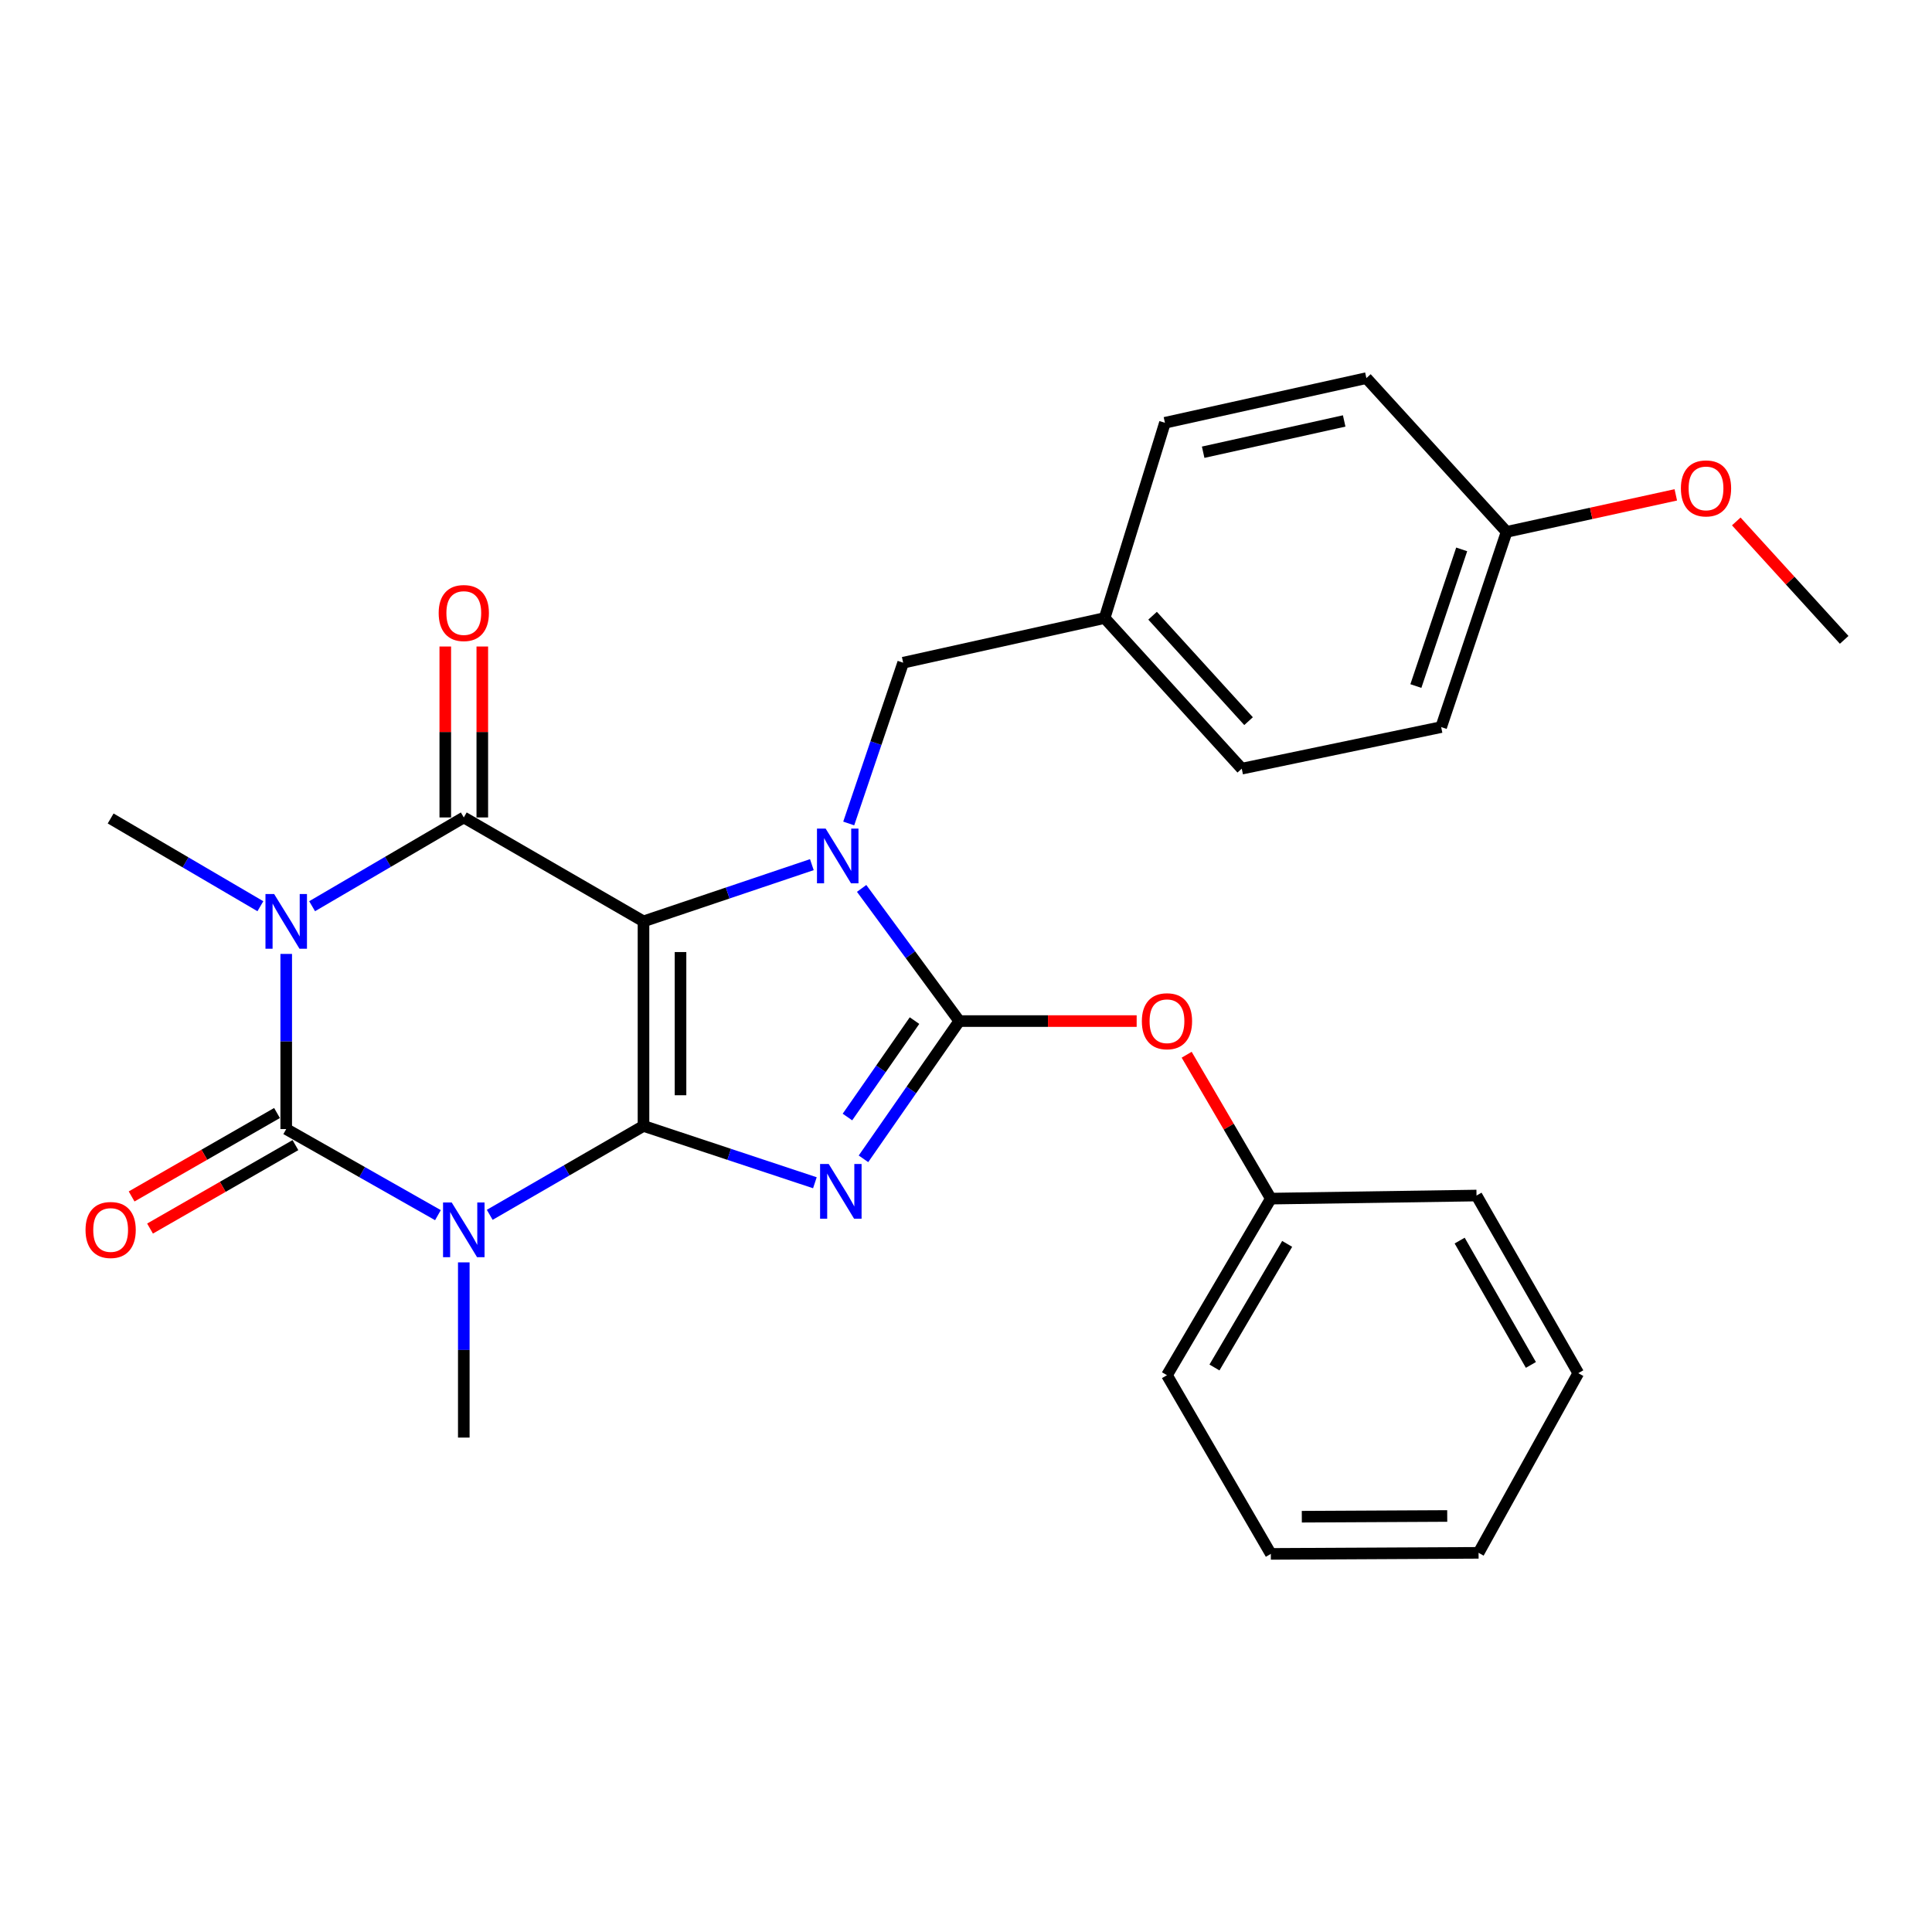 <?xml version='1.0' encoding='iso-8859-1'?>
<svg version='1.1' baseProfile='full'
              xmlns='http://www.w3.org/2000/svg'
                      xmlns:rdkit='http://www.rdkit.org/xml'
                      xmlns:xlink='http://www.w3.org/1999/xlink'
                  xml:space='preserve'
width='1000px' height='1000px' viewBox='0 0 1000 1000'>
<!-- END OF HEADER -->
<rect style='opacity:1.0;fill:#FFFFFF;stroke:none' width='1000' height='1000' x='0' y='0'> </rect>
<path class='bond-0' d='M 333.074,582.776 L 333.074,476.9' style='fill:none;fill-rule:evenodd;stroke:#000000;stroke-width:6px;stroke-linecap:butt;stroke-linejoin:miter;stroke-opacity:1' />
<path class='bond-0' d='M 352.236,566.895 L 352.236,492.782' style='fill:none;fill-rule:evenodd;stroke:#000000;stroke-width:6px;stroke-linecap:butt;stroke-linejoin:miter;stroke-opacity:1' />
<path class='bond-1' d='M 333.074,582.776 L 377.429,597.486' style='fill:none;fill-rule:evenodd;stroke:#000000;stroke-width:6px;stroke-linecap:butt;stroke-linejoin:miter;stroke-opacity:1' />
<path class='bond-1' d='M 377.429,597.486 L 421.784,612.195' style='fill:none;fill-rule:evenodd;stroke:#0000FF;stroke-width:6px;stroke-linecap:butt;stroke-linejoin:miter;stroke-opacity:1' />
<path class='bond-2' d='M 333.074,582.776 L 293.279,605.784' style='fill:none;fill-rule:evenodd;stroke:#000000;stroke-width:6px;stroke-linecap:butt;stroke-linejoin:miter;stroke-opacity:1' />
<path class='bond-2' d='M 293.279,605.784 L 253.484,628.793' style='fill:none;fill-rule:evenodd;stroke:#0000FF;stroke-width:6px;stroke-linecap:butt;stroke-linejoin:miter;stroke-opacity:1' />
<path class='bond-3' d='M 333.074,476.9 L 376.644,462.22' style='fill:none;fill-rule:evenodd;stroke:#000000;stroke-width:6px;stroke-linecap:butt;stroke-linejoin:miter;stroke-opacity:1' />
<path class='bond-3' d='M 376.644,462.22 L 420.215,447.54' style='fill:none;fill-rule:evenodd;stroke:#0000FF;stroke-width:6px;stroke-linecap:butt;stroke-linejoin:miter;stroke-opacity:1' />
<path class='bond-7' d='M 333.074,476.9 L 240.058,423.111' style='fill:none;fill-rule:evenodd;stroke:#000000;stroke-width:6px;stroke-linecap:butt;stroke-linejoin:miter;stroke-opacity:1' />
<path class='bond-5' d='M 446.93,599.805 L 471.724,564.156' style='fill:none;fill-rule:evenodd;stroke:#0000FF;stroke-width:6px;stroke-linecap:butt;stroke-linejoin:miter;stroke-opacity:1' />
<path class='bond-5' d='M 471.724,564.156 L 496.519,528.508' style='fill:none;fill-rule:evenodd;stroke:#000000;stroke-width:6px;stroke-linecap:butt;stroke-linejoin:miter;stroke-opacity:1' />
<path class='bond-5' d='M 438.638,578.169 L 455.994,553.215' style='fill:none;fill-rule:evenodd;stroke:#0000FF;stroke-width:6px;stroke-linecap:butt;stroke-linejoin:miter;stroke-opacity:1' />
<path class='bond-5' d='M 455.994,553.215 L 473.35,528.261' style='fill:none;fill-rule:evenodd;stroke:#000000;stroke-width:6px;stroke-linecap:butt;stroke-linejoin:miter;stroke-opacity:1' />
<path class='bond-6' d='M 226.676,628.962 L 187.412,606.684' style='fill:none;fill-rule:evenodd;stroke:#0000FF;stroke-width:6px;stroke-linecap:butt;stroke-linejoin:miter;stroke-opacity:1' />
<path class='bond-6' d='M 187.412,606.684 L 148.148,584.405' style='fill:none;fill-rule:evenodd;stroke:#000000;stroke-width:6px;stroke-linecap:butt;stroke-linejoin:miter;stroke-opacity:1' />
<path class='bond-12' d='M 240.058,653.404 L 240.058,698.748' style='fill:none;fill-rule:evenodd;stroke:#0000FF;stroke-width:6px;stroke-linecap:butt;stroke-linejoin:miter;stroke-opacity:1' />
<path class='bond-12' d='M 240.058,698.748 L 240.058,744.092' style='fill:none;fill-rule:evenodd;stroke:#000000;stroke-width:6px;stroke-linecap:butt;stroke-linejoin:miter;stroke-opacity:1' />
<path class='bond-9' d='M 439.297,426.228 L 453.388,384.622' style='fill:none;fill-rule:evenodd;stroke:#0000FF;stroke-width:6px;stroke-linecap:butt;stroke-linejoin:miter;stroke-opacity:1' />
<path class='bond-9' d='M 453.388,384.622 L 467.479,343.017' style='fill:none;fill-rule:evenodd;stroke:#000000;stroke-width:6px;stroke-linecap:butt;stroke-linejoin:miter;stroke-opacity:1' />
<path class='bond-28' d='M 445.981,459.841 L 471.25,494.174' style='fill:none;fill-rule:evenodd;stroke:#0000FF;stroke-width:6px;stroke-linecap:butt;stroke-linejoin:miter;stroke-opacity:1' />
<path class='bond-28' d='M 471.25,494.174 L 496.519,528.508' style='fill:none;fill-rule:evenodd;stroke:#000000;stroke-width:6px;stroke-linecap:butt;stroke-linejoin:miter;stroke-opacity:1' />
<path class='bond-4' d='M 148.148,493.748 L 148.148,539.076' style='fill:none;fill-rule:evenodd;stroke:#0000FF;stroke-width:6px;stroke-linecap:butt;stroke-linejoin:miter;stroke-opacity:1' />
<path class='bond-4' d='M 148.148,539.076 L 148.148,584.405' style='fill:none;fill-rule:evenodd;stroke:#000000;stroke-width:6px;stroke-linecap:butt;stroke-linejoin:miter;stroke-opacity:1' />
<path class='bond-13' d='M 134.775,469.063 L 96.023,446.353' style='fill:none;fill-rule:evenodd;stroke:#0000FF;stroke-width:6px;stroke-linecap:butt;stroke-linejoin:miter;stroke-opacity:1' />
<path class='bond-13' d='M 96.023,446.353 L 57.271,423.643' style='fill:none;fill-rule:evenodd;stroke:#000000;stroke-width:6px;stroke-linecap:butt;stroke-linejoin:miter;stroke-opacity:1' />
<path class='bond-29' d='M 161.55,469.057 L 200.804,446.084' style='fill:none;fill-rule:evenodd;stroke:#0000FF;stroke-width:6px;stroke-linecap:butt;stroke-linejoin:miter;stroke-opacity:1' />
<path class='bond-29' d='M 200.804,446.084 L 240.058,423.111' style='fill:none;fill-rule:evenodd;stroke:#000000;stroke-width:6px;stroke-linecap:butt;stroke-linejoin:miter;stroke-opacity:1' />
<path class='bond-8' d='M 496.519,528.508 L 542.428,528.508' style='fill:none;fill-rule:evenodd;stroke:#000000;stroke-width:6px;stroke-linecap:butt;stroke-linejoin:miter;stroke-opacity:1' />
<path class='bond-8' d='M 542.428,528.508 L 588.336,528.508' style='fill:none;fill-rule:evenodd;stroke:#FF0000;stroke-width:6px;stroke-linecap:butt;stroke-linejoin:miter;stroke-opacity:1' />
<path class='bond-10' d='M 143.379,576.095 L 105.751,597.689' style='fill:none;fill-rule:evenodd;stroke:#000000;stroke-width:6px;stroke-linecap:butt;stroke-linejoin:miter;stroke-opacity:1' />
<path class='bond-10' d='M 105.751,597.689 L 68.122,619.282' style='fill:none;fill-rule:evenodd;stroke:#FF0000;stroke-width:6px;stroke-linecap:butt;stroke-linejoin:miter;stroke-opacity:1' />
<path class='bond-10' d='M 152.916,592.714 L 115.288,614.308' style='fill:none;fill-rule:evenodd;stroke:#000000;stroke-width:6px;stroke-linecap:butt;stroke-linejoin:miter;stroke-opacity:1' />
<path class='bond-10' d='M 115.288,614.308 L 77.659,635.902' style='fill:none;fill-rule:evenodd;stroke:#FF0000;stroke-width:6px;stroke-linecap:butt;stroke-linejoin:miter;stroke-opacity:1' />
<path class='bond-11' d='M 249.638,423.111 L 249.638,378.871' style='fill:none;fill-rule:evenodd;stroke:#000000;stroke-width:6px;stroke-linecap:butt;stroke-linejoin:miter;stroke-opacity:1' />
<path class='bond-11' d='M 249.638,378.871 L 249.638,334.631' style='fill:none;fill-rule:evenodd;stroke:#FF0000;stroke-width:6px;stroke-linecap:butt;stroke-linejoin:miter;stroke-opacity:1' />
<path class='bond-11' d='M 230.477,423.111 L 230.477,378.871' style='fill:none;fill-rule:evenodd;stroke:#000000;stroke-width:6px;stroke-linecap:butt;stroke-linejoin:miter;stroke-opacity:1' />
<path class='bond-11' d='M 230.477,378.871 L 230.477,334.631' style='fill:none;fill-rule:evenodd;stroke:#FF0000;stroke-width:6px;stroke-linecap:butt;stroke-linejoin:miter;stroke-opacity:1' />
<path class='bond-15' d='M 614.215,545.929 L 635.998,583.168' style='fill:none;fill-rule:evenodd;stroke:#FF0000;stroke-width:6px;stroke-linecap:butt;stroke-linejoin:miter;stroke-opacity:1' />
<path class='bond-15' d='M 635.998,583.168 L 657.782,620.407' style='fill:none;fill-rule:evenodd;stroke:#000000;stroke-width:6px;stroke-linecap:butt;stroke-linejoin:miter;stroke-opacity:1' />
<path class='bond-14' d='M 467.479,343.017 L 571.759,319.896' style='fill:none;fill-rule:evenodd;stroke:#000000;stroke-width:6px;stroke-linecap:butt;stroke-linejoin:miter;stroke-opacity:1' />
<path class='bond-17' d='M 571.759,319.896 L 602.97,218.831' style='fill:none;fill-rule:evenodd;stroke:#000000;stroke-width:6px;stroke-linecap:butt;stroke-linejoin:miter;stroke-opacity:1' />
<path class='bond-18' d='M 571.759,319.896 L 642.729,397.86' style='fill:none;fill-rule:evenodd;stroke:#000000;stroke-width:6px;stroke-linecap:butt;stroke-linejoin:miter;stroke-opacity:1' />
<path class='bond-18' d='M 596.574,318.692 L 646.253,373.267' style='fill:none;fill-rule:evenodd;stroke:#000000;stroke-width:6px;stroke-linecap:butt;stroke-linejoin:miter;stroke-opacity:1' />
<path class='bond-22' d='M 657.782,620.407 L 604.024,711.805' style='fill:none;fill-rule:evenodd;stroke:#000000;stroke-width:6px;stroke-linecap:butt;stroke-linejoin:miter;stroke-opacity:1' />
<path class='bond-22' d='M 666.234,643.831 L 628.604,707.81' style='fill:none;fill-rule:evenodd;stroke:#000000;stroke-width:6px;stroke-linecap:butt;stroke-linejoin:miter;stroke-opacity:1' />
<path class='bond-23' d='M 657.782,620.407 L 764.243,618.81' style='fill:none;fill-rule:evenodd;stroke:#000000;stroke-width:6px;stroke-linecap:butt;stroke-linejoin:miter;stroke-opacity:1' />
<path class='bond-16' d='M 779.817,275.293 L 745.944,376.347' style='fill:none;fill-rule:evenodd;stroke:#000000;stroke-width:6px;stroke-linecap:butt;stroke-linejoin:miter;stroke-opacity:1' />
<path class='bond-16' d='M 756.568,284.361 L 732.857,355.099' style='fill:none;fill-rule:evenodd;stroke:#000000;stroke-width:6px;stroke-linecap:butt;stroke-linejoin:miter;stroke-opacity:1' />
<path class='bond-21' d='M 779.817,275.293 L 823.604,265.714' style='fill:none;fill-rule:evenodd;stroke:#000000;stroke-width:6px;stroke-linecap:butt;stroke-linejoin:miter;stroke-opacity:1' />
<path class='bond-21' d='M 823.604,265.714 L 867.39,256.136' style='fill:none;fill-rule:evenodd;stroke:#FF0000;stroke-width:6px;stroke-linecap:butt;stroke-linejoin:miter;stroke-opacity:1' />
<path class='bond-30' d='M 779.817,275.293 L 707.239,195.71' style='fill:none;fill-rule:evenodd;stroke:#000000;stroke-width:6px;stroke-linecap:butt;stroke-linejoin:miter;stroke-opacity:1' />
<path class='bond-20' d='M 602.97,218.831 L 707.239,195.71' style='fill:none;fill-rule:evenodd;stroke:#000000;stroke-width:6px;stroke-linecap:butt;stroke-linejoin:miter;stroke-opacity:1' />
<path class='bond-20' d='M 622.758,234.07 L 695.747,217.885' style='fill:none;fill-rule:evenodd;stroke:#000000;stroke-width:6px;stroke-linecap:butt;stroke-linejoin:miter;stroke-opacity:1' />
<path class='bond-19' d='M 642.729,397.86 L 745.944,376.347' style='fill:none;fill-rule:evenodd;stroke:#000000;stroke-width:6px;stroke-linecap:butt;stroke-linejoin:miter;stroke-opacity:1' />
<path class='bond-24' d='M 898.686,269.893 L 926.616,300.541' style='fill:none;fill-rule:evenodd;stroke:#FF0000;stroke-width:6px;stroke-linecap:butt;stroke-linejoin:miter;stroke-opacity:1' />
<path class='bond-24' d='M 926.616,300.541 L 954.545,331.19' style='fill:none;fill-rule:evenodd;stroke:#000000;stroke-width:6px;stroke-linecap:butt;stroke-linejoin:miter;stroke-opacity:1' />
<path class='bond-26' d='M 604.024,711.805 L 657.782,804.29' style='fill:none;fill-rule:evenodd;stroke:#000000;stroke-width:6px;stroke-linecap:butt;stroke-linejoin:miter;stroke-opacity:1' />
<path class='bond-25' d='M 764.243,618.81 L 816.915,710.752' style='fill:none;fill-rule:evenodd;stroke:#000000;stroke-width:6px;stroke-linecap:butt;stroke-linejoin:miter;stroke-opacity:1' />
<path class='bond-25' d='M 755.518,642.126 L 792.388,706.485' style='fill:none;fill-rule:evenodd;stroke:#000000;stroke-width:6px;stroke-linecap:butt;stroke-linejoin:miter;stroke-opacity:1' />
<path class='bond-27' d='M 816.915,710.752 L 765.308,803.747' style='fill:none;fill-rule:evenodd;stroke:#000000;stroke-width:6px;stroke-linecap:butt;stroke-linejoin:miter;stroke-opacity:1' />
<path class='bond-31' d='M 657.782,804.29 L 765.308,803.747' style='fill:none;fill-rule:evenodd;stroke:#000000;stroke-width:6px;stroke-linecap:butt;stroke-linejoin:miter;stroke-opacity:1' />
<path class='bond-31' d='M 673.814,785.048 L 749.082,784.668' style='fill:none;fill-rule:evenodd;stroke:#000000;stroke-width:6px;stroke-linecap:butt;stroke-linejoin:miter;stroke-opacity:1' />
<path  class='atom-2' d='M 428.954 602.489
L 438.234 617.489
Q 439.154 618.969, 440.634 621.649
Q 442.114 624.329, 442.194 624.489
L 442.194 602.489
L 445.954 602.489
L 445.954 630.809
L 442.074 630.809
L 432.114 614.409
Q 430.954 612.489, 429.714 610.289
Q 428.514 608.089, 428.154 607.409
L 428.154 630.809
L 424.474 630.809
L 424.474 602.489
L 428.954 602.489
' fill='#0000FF'/>
<path  class='atom-3' d='M 233.798 622.395
L 243.078 637.395
Q 243.998 638.875, 245.478 641.555
Q 246.958 644.235, 247.038 644.395
L 247.038 622.395
L 250.798 622.395
L 250.798 650.715
L 246.918 650.715
L 236.958 634.315
Q 235.798 632.395, 234.558 630.195
Q 233.358 627.995, 232.998 627.315
L 232.998 650.715
L 229.318 650.715
L 229.318 622.395
L 233.798 622.395
' fill='#0000FF'/>
<path  class='atom-4' d='M 427.347 428.867
L 436.627 443.867
Q 437.547 445.347, 439.027 448.027
Q 440.507 450.707, 440.587 450.867
L 440.587 428.867
L 444.347 428.867
L 444.347 457.187
L 440.467 457.187
L 430.507 440.787
Q 429.347 438.867, 428.107 436.667
Q 426.907 434.467, 426.547 433.787
L 426.547 457.187
L 422.867 457.187
L 422.867 428.867
L 427.347 428.867
' fill='#0000FF'/>
<path  class='atom-5' d='M 141.888 462.74
L 151.168 477.74
Q 152.088 479.22, 153.568 481.9
Q 155.048 484.58, 155.128 484.74
L 155.128 462.74
L 158.888 462.74
L 158.888 491.06
L 155.008 491.06
L 145.048 474.66
Q 143.888 472.74, 142.648 470.54
Q 141.448 468.34, 141.088 467.66
L 141.088 491.06
L 137.408 491.06
L 137.408 462.74
L 141.888 462.74
' fill='#0000FF'/>
<path  class='atom-9' d='M 591.024 528.588
Q 591.024 521.788, 594.384 517.988
Q 597.744 514.188, 604.024 514.188
Q 610.304 514.188, 613.664 517.988
Q 617.024 521.788, 617.024 528.588
Q 617.024 535.468, 613.624 539.388
Q 610.224 543.268, 604.024 543.268
Q 597.784 543.268, 594.384 539.388
Q 591.024 535.508, 591.024 528.588
M 604.024 540.068
Q 608.344 540.068, 610.664 537.188
Q 613.024 534.268, 613.024 528.588
Q 613.024 523.028, 610.664 520.228
Q 608.344 517.388, 604.024 517.388
Q 599.704 517.388, 597.344 520.188
Q 595.024 522.988, 595.024 528.588
Q 595.024 534.308, 597.344 537.188
Q 599.704 540.068, 604.024 540.068
' fill='#FF0000'/>
<path  class='atom-11' d='M 44.271 636.635
Q 44.271 629.835, 47.631 626.035
Q 50.991 622.235, 57.271 622.235
Q 63.551 622.235, 66.911 626.035
Q 70.271 629.835, 70.271 636.635
Q 70.271 643.515, 66.871 647.435
Q 63.471 651.315, 57.271 651.315
Q 51.031 651.315, 47.631 647.435
Q 44.271 643.555, 44.271 636.635
M 57.271 648.115
Q 61.591 648.115, 63.911 645.235
Q 66.271 642.315, 66.271 636.635
Q 66.271 631.075, 63.911 628.275
Q 61.591 625.435, 57.271 625.435
Q 52.951 625.435, 50.591 628.235
Q 48.271 631.035, 48.271 636.635
Q 48.271 642.355, 50.591 645.235
Q 52.951 648.115, 57.271 648.115
' fill='#FF0000'/>
<path  class='atom-12' d='M 227.058 317.304
Q 227.058 310.504, 230.418 306.704
Q 233.778 302.904, 240.058 302.904
Q 246.338 302.904, 249.698 306.704
Q 253.058 310.504, 253.058 317.304
Q 253.058 324.184, 249.658 328.104
Q 246.258 331.984, 240.058 331.984
Q 233.818 331.984, 230.418 328.104
Q 227.058 324.224, 227.058 317.304
M 240.058 328.784
Q 244.378 328.784, 246.698 325.904
Q 249.058 322.984, 249.058 317.304
Q 249.058 311.744, 246.698 308.944
Q 244.378 306.104, 240.058 306.104
Q 235.738 306.104, 233.378 308.904
Q 231.058 311.704, 231.058 317.304
Q 231.058 323.024, 233.378 325.904
Q 235.738 328.784, 240.058 328.784
' fill='#FF0000'/>
<path  class='atom-22' d='M 870.032 252.795
Q 870.032 245.995, 873.392 242.195
Q 876.752 238.395, 883.032 238.395
Q 889.312 238.395, 892.672 242.195
Q 896.032 245.995, 896.032 252.795
Q 896.032 259.675, 892.632 263.595
Q 889.232 267.475, 883.032 267.475
Q 876.792 267.475, 873.392 263.595
Q 870.032 259.715, 870.032 252.795
M 883.032 264.275
Q 887.352 264.275, 889.672 261.395
Q 892.032 258.475, 892.032 252.795
Q 892.032 247.235, 889.672 244.435
Q 887.352 241.595, 883.032 241.595
Q 878.712 241.595, 876.352 244.395
Q 874.032 247.195, 874.032 252.795
Q 874.032 258.515, 876.352 261.395
Q 878.712 264.275, 883.032 264.275
' fill='#FF0000'/>
</svg>
